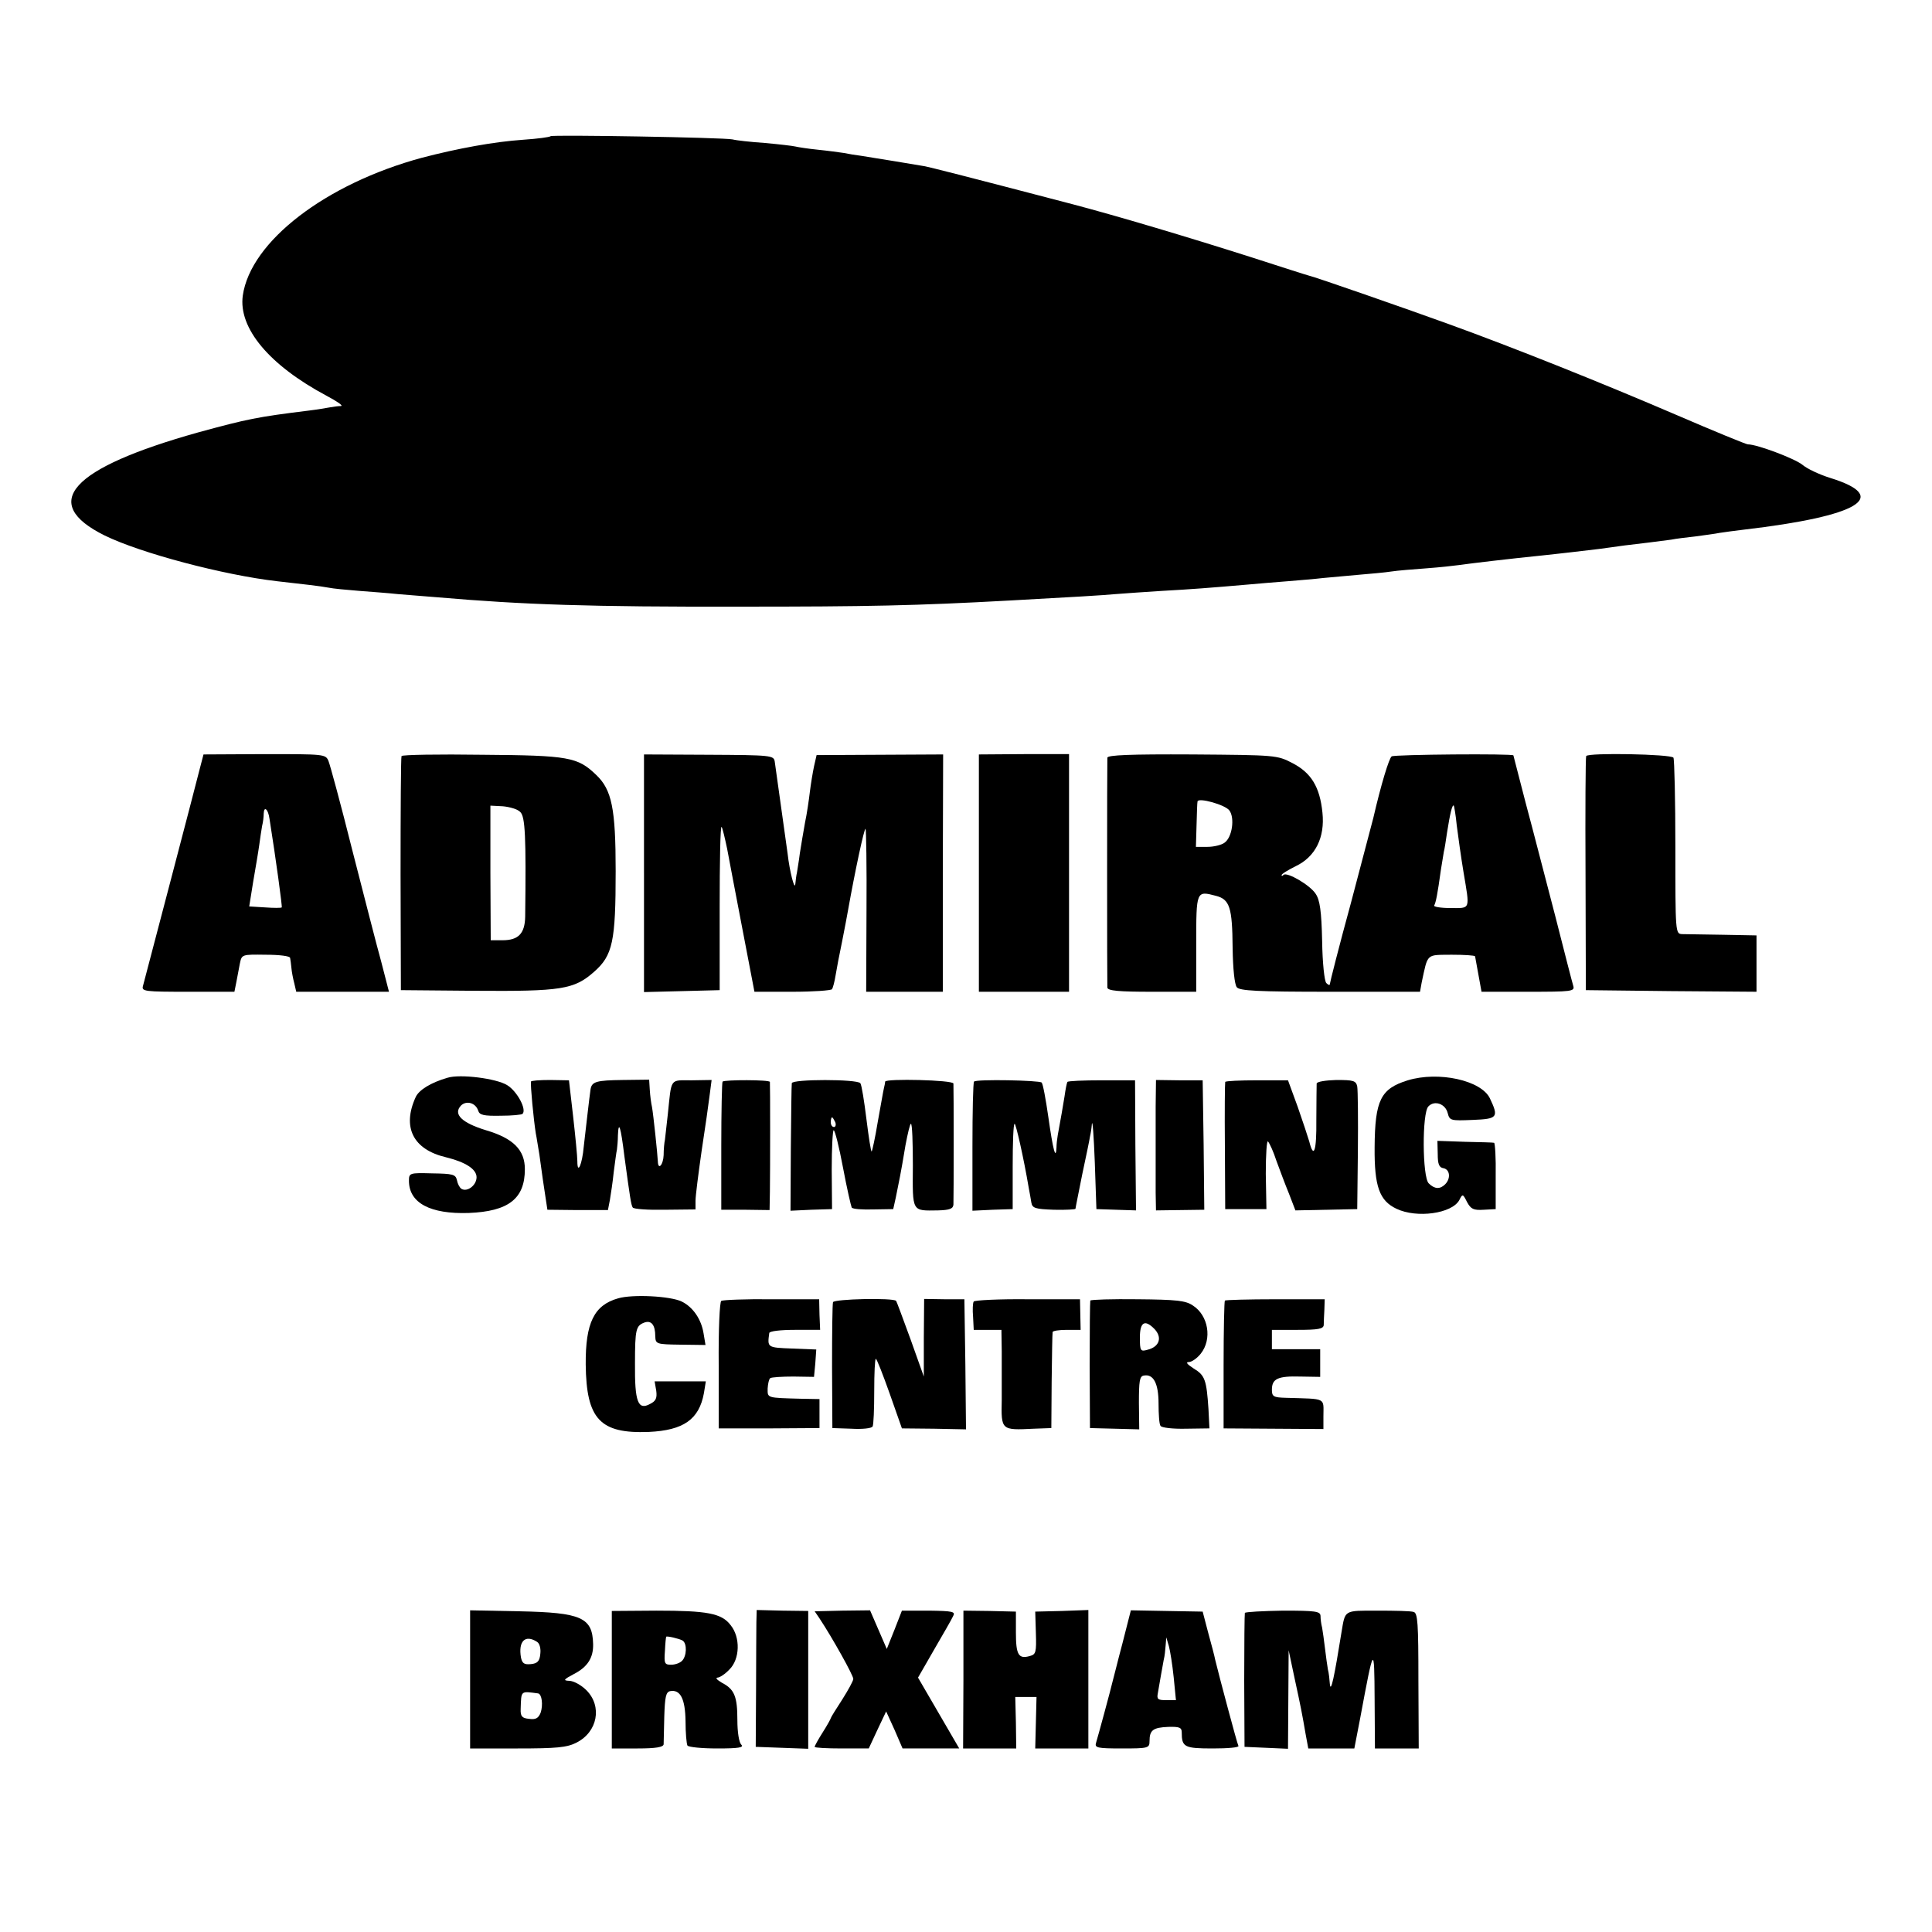 <?xml version="1.0" standalone="no"?>
<!DOCTYPE svg PUBLIC "-//W3C//DTD SVG 20010904//EN"
 "http://www.w3.org/TR/2001/REC-SVG-20010904/DTD/svg10.dtd">
<svg version="1.0" xmlns="http://www.w3.org/2000/svg"
 width="600pt" height="600pt" viewBox="0 0 600 600"
 preserveAspectRatio="xMidYMid meet">
<g transform="translate(0,600) scale(0.1,-0.1)"
fill="#000000" stroke="none">
<path d="M1710 5577 c-3 -3 -41 -8 -85 -11 -90 -6 -204 -27 -315 -56 -299 -81
-532 -260 -556 -428 -14 -101 82 -216 260 -311 32 -17 53 -31 45 -32 -8 0 -23
-2 -34 -4 -11 -2 -40 -7 -65 -10 -162 -20 -191 -26 -345 -68 -396 -111 -494
-219 -290 -320 112 -55 370 -123 535 -142 89 -10 133 -15 160 -20 14 -3 57 -7
95 -10 39 -3 93 -7 120 -10 28 -2 83 -7 124 -10 268 -23 473 -30 941 -29 396
0 543 3 835 19 201 11 286 16 330 20 28 2 93 7 145 10 90 5 143 9 270 20 30 3
84 7 120 10 36 3 85 7 110 10 25 2 74 7 110 10 36 3 81 7 100 10 19 3 69 7
110 10 41 3 86 8 100 10 34 5 161 20 260 30 30 3 71 8 90 10 19 2 58 7 85 10
28 4 64 9 80 11 17 2 50 6 75 9 25 3 56 7 70 9 14 3 48 7 75 10 28 4 61 8 75
11 14 2 48 7 75 10 359 42 459 102 268 161 -32 10 -71 28 -86 41 -24 19 -140
63 -169 63 -5 0 -105 41 -221 91 -228 98 -502 208 -712 284 -130 47 -411 145
-430 149 -5 1 -89 28 -185 59 -195 62 -406 125 -550 163 -348 91 -439 114
-460 118 -29 5 -150 25 -195 32 -16 2 -41 6 -55 9 -14 2 -50 7 -80 10 -30 3
-62 8 -70 10 -8 2 -51 7 -95 11 -44 3 -89 8 -100 11 -27 6 -559 15 -565 10z"/>
<path d="M620 3611 c-11 -45 -167 -639 -176 -673 -5 -17 6 -18 140 -18 l144 0
6 30 c3 17 8 43 11 58 6 28 6 28 80 27 42 0 76 -4 76 -10 1 -5 3 -20 4 -31 1
-12 5 -33 9 -48 l6 -26 144 0 144 0 -24 93 c-14 50 -54 207 -90 347 -35 140
-69 265 -74 277 -9 21 -13 21 -199 21 l-189 -1 -12 -46z m217 -154 c20 -126
40 -273 38 -275 -2 -2 -25 -2 -52 0 l-49 3 12 75 c7 41 16 93 19 115 3 22 7
49 9 60 3 11 5 29 5 39 1 24 14 13 18 -17z"/>
<path d="M1247 3652 c-2 -4 -3 -169 -3 -367 l1 -360 230 -2 c268 -2 308 4 370
59 58 51 67 94 67 313 0 194 -12 252 -60 298 -58 56 -85 61 -354 63 -136 2
-249 0 -251 -4z m369 -174 c15 -15 18 -74 15 -325 -1 -52 -21 -73 -70 -73
l-37 0 -1 209 0 209 39 -2 c21 -2 46 -9 54 -18z"/>
<path d="M2000 3288 l0 -369 118 3 117 3 0 257 c0 141 2 254 6 250 3 -4 10
-34 17 -67 6 -33 28 -147 48 -252 l37 -193 118 0 c65 0 120 4 123 8 3 5 8 24
11 43 3 19 12 66 20 104 8 39 16 84 19 100 21 118 50 254 54 251 2 -3 4 -118
3 -255 l-1 -251 119 0 119 0 0 369 1 368 -197 -1 -196 -1 -8 -35 c-4 -19 -10
-55 -13 -80 -3 -25 -9 -67 -15 -95 -5 -27 -12 -70 -16 -95 -3 -25 -8 -52 -9
-60 -2 -8 -4 -24 -5 -35 -2 -23 -18 40 -24 94 -4 29 -22 159 -40 286 -3 19
-11 20 -204 21 l-202 1 0 -369z"/>
<path d="M3040 3289 l0 -369 140 0 140 0 0 369 0 369 -140 0 -140 -1 0 -368z"/>
<path d="M3439 3647 c-1 -16 -1 -699 0 -714 1 -10 36 -13 139 -13 l137 0 0
149 c0 165 0 165 61 149 43 -11 51 -36 52 -161 1 -67 6 -114 13 -123 9 -11 63
-14 290 -14 l279 0 5 28 c20 93 13 86 93 87 39 0 72 -2 73 -5 1 -5 5 -27 14
-77 l6 -33 145 0 c134 0 145 1 140 18 -3 9 -28 107 -56 217 -29 110 -69 267
-91 348 -21 82 -39 150 -39 151 0 6 -369 3 -378 -3 -8 -5 -33 -87 -57 -191 -2
-8 -33 -126 -69 -262 -37 -135 -66 -250 -66 -254 0 -5 -5 -3 -11 3 -6 6 -12
63 -13 131 -2 92 -7 127 -20 146 -17 27 -89 69 -100 59 -3 -4 -6 -4 -6 -1 0 4
20 16 44 28 61 29 91 89 83 166 -8 80 -35 124 -93 154 -48 25 -52 25 -311 27
-194 1 -263 -2 -264 -10z m379 -164 c17 -23 9 -83 -15 -100 -9 -7 -33 -13 -53
-13 l-36 0 2 68 c1 37 2 70 3 73 2 13 86 -10 99 -28z m706 -46 c4 -31 13 -97
21 -145 20 -120 23 -112 -41 -112 -30 0 -53 4 -50 8 5 9 10 32 21 112 4 25 8
50 9 55 2 6 6 33 10 60 9 57 16 88 21 83 1 -2 6 -29 9 -61z"/>
<path d="M4926 3652 c-2 -4 -3 -169 -2 -367 l1 -360 265 -3 265 -2 0 87 0 88
-105 2 c-58 1 -114 2 -126 2 -21 1 -21 4 -21 269 0 148 -3 273 -6 279 -7 11
-264 16 -271 5z"/>
<path d="M1390 2653 c-52 -15 -89 -38 -99 -60 -43 -94 -8 -163 94 -187 61 -15
95 -37 95 -62 0 -25 -29 -47 -47 -36 -6 4 -12 16 -14 27 -4 18 -13 20 -77 21
-70 2 -72 1 -72 -23 0 -69 66 -104 186 -100 123 5 174 44 174 136 0 60 -36 96
-121 121 -75 23 -103 50 -77 77 17 16 45 8 53 -16 4 -14 17 -17 70 -16 35 0
66 3 68 6 13 14 -17 70 -48 89 -34 21 -146 35 -185 23z"/>
<path d="M4372 2645 c-84 -26 -102 -61 -103 -208 -1 -122 15 -166 68 -191 63
-30 172 -15 195 27 10 20 11 20 24 -6 12 -22 20 -26 52 -24 l37 2 0 103 c1 56
-2 102 -5 103 -3 1 -43 2 -90 3 l-86 3 1 -41 c0 -31 4 -42 18 -44 20 -4 23
-32 5 -50 -16 -16 -33 -15 -51 3 -20 20 -21 219 -1 239 19 20 53 8 60 -21 6
-23 9 -24 78 -21 77 3 81 8 53 67 -27 56 -159 85 -255 56z"/>
<path d="M1649 2641 c-2 -11 8 -117 15 -161 3 -14 7 -43 11 -65 8 -59 14 -101
20 -139 l5 -33 94 -1 94 0 6 31 c3 18 9 57 12 87 4 30 8 62 10 70 1 8 3 28 3
44 2 49 9 26 20 -64 18 -133 21 -152 26 -160 3 -5 48 -8 100 -7 l95 1 0 27 c0
15 9 85 19 155 11 71 22 149 25 174 l6 46 -62 -1 c-69 0 -62 9 -74 -105 -4
-36 -8 -72 -9 -80 -2 -8 -4 -30 -4 -47 -1 -30 -17 -49 -18 -20 -1 23 -14 146
-18 168 -3 13 -6 37 -7 54 l-2 32 -82 -1 c-82 -1 -96 -5 -100 -29 -4 -27 -15
-126 -21 -177 -5 -57 -20 -90 -20 -46 0 14 -6 76 -13 138 l-13 113 -58 1 c-33
0 -60 -2 -60 -5z"/>
<path d="M2244 2641 c-2 -2 -4 -93 -4 -201 l0 -197 75 0 75 -1 1 57 c1 63 1
333 0 341 -1 7 -140 7 -147 1z"/>
<path d="M2459 2636 c-1 -6 -2 -98 -3 -203 l-1 -193 64 3 65 2 -1 123 c0 67 3
122 6 122 4 0 17 -52 29 -116 12 -64 25 -120 27 -124 3 -5 33 -7 67 -6 l62 1
8 36 c4 20 10 49 13 65 3 16 11 59 17 97 7 37 14 67 17 67 4 0 6 -59 6 -130
-1 -146 -4 -140 78 -139 36 1 47 5 48 18 1 19 1 362 0 376 -1 11 -210 16 -212
6 0 -3 -2 -13 -4 -21 -2 -8 -10 -55 -19 -104 -8 -49 -17 -90 -19 -92 -2 -2 -9
43 -16 99 -7 57 -15 107 -19 113 -10 13 -212 13 -213 0z m135 -121 c3 -8 1
-15 -4 -15 -6 0 -10 7 -10 15 0 8 2 15 4 15 2 0 6 -7 10 -15z"/>
<path d="M3025 2641 c-3 -2 -5 -94 -5 -203 l0 -198 63 3 62 2 0 132 c0 73 2
133 6 133 4 0 28 -105 44 -200 3 -14 6 -34 8 -45 3 -17 12 -20 70 -22 37 -1
67 1 67 3 0 3 10 51 21 107 12 56 23 109 24 117 2 8 5 26 6 40 2 14 6 -40 9
-120 l5 -145 61 -2 62 -2 -2 202 -1 202 -103 0 c-57 0 -105 -2 -107 -5 -2 -3
-6 -23 -9 -45 -6 -36 -10 -61 -21 -120 -2 -11 -4 -29 -4 -39 -2 -41 -11 -6
-25 93 -8 56 -17 105 -21 109 -7 7 -203 11 -210 3z"/>
<path d="M3589 2563 c0 -46 0 -112 0 -148 0 -36 0 -89 0 -119 l1 -55 75 1 75
1 -2 201 -3 201 -72 0 -73 1 -1 -83z"/>
<path d="M3805 2640 c-1 -3 -2 -93 -1 -200 l1 -195 64 0 64 0 -2 110 c0 60 3
105 7 100 5 -6 17 -32 26 -60 10 -27 27 -73 39 -102 l20 -52 96 2 96 2 2 180
c1 99 0 189 -2 201 -4 18 -12 20 -65 20 -33 -1 -60 -5 -61 -11 0 -5 -1 -56 -1
-113 1 -97 -8 -123 -22 -67 -4 14 -20 62 -36 108 l-30 82 -96 0 c-53 0 -97 -2
-99 -5z"/>
<path d="M1920 1968 c-75 -21 -102 -76 -101 -206 2 -169 44 -215 196 -209 108
5 156 39 171 120 l6 37 -79 0 -80 0 5 -29 c3 -23 -1 -32 -19 -41 -38 -21 -48
7 -47 125 0 108 3 118 30 128 21 7 33 -8 33 -43 1 -24 3 -25 78 -26 l78 -1 -6
36 c-7 44 -33 82 -68 99 -35 17 -152 23 -197 10z"/>
<path d="M2240 1960 c-5 -3 -9 -89 -8 -201 l0 -195 157 0 156 1 0 45 0 45 -55
1 c-111 3 -106 2 -106 32 1 15 4 29 8 32 4 3 37 5 72 5 l64 -1 4 42 3 43 -75
3 c-78 3 -77 3 -71 48 0 6 35 10 79 10 l79 0 -2 47 -1 48 -147 0 c-81 1 -152
-2 -157 -5z"/>
<path d="M2587 1956 c-2 -6 -3 -96 -3 -201 l1 -190 59 -2 c33 -2 63 1 66 7 3
5 5 54 5 110 0 55 2 100 5 100 3 0 22 -49 43 -108 l38 -108 100 -1 99 -2 -2
202 -3 202 -62 0 -63 1 -1 -121 0 -120 -41 115 c-23 63 -43 117 -45 120 -9 10
-192 6 -196 -4z"/>
<path d="M3024 1958 c-3 -4 -4 -26 -2 -48 l2 -40 43 0 43 0 1 -67 c0 -38 0
-105 0 -150 -2 -95 -2 -95 99 -90 l55 2 1 145 c1 80 2 148 3 153 0 4 20 7 44
7 l43 0 -1 47 -1 48 -162 0 c-90 1 -166 -3 -168 -7z"/>
<path d="M3386 1961 c-1 -4 -2 -94 -2 -201 l1 -195 77 -2 76 -2 -1 82 c0 67 2
83 15 85 30 6 46 -24 46 -87 0 -32 2 -64 6 -69 3 -6 39 -10 79 -9 l73 1 -3 60
c-6 91 -11 105 -46 126 -20 13 -26 20 -15 20 9 0 26 12 37 26 36 45 24 119
-25 150 -22 15 -52 18 -171 19 -79 1 -145 -1 -147 -4z m198 -87 c27 -27 17
-57 -21 -66 -21 -6 -23 -3 -23 38 0 48 15 57 44 28z"/>
<path d="M3804 1961 c-2 -2 -4 -93 -4 -201 l0 -196 155 -1 155 -1 0 39 c0 60
12 54 -117 58 -38 1 -43 4 -43 25 0 34 18 43 88 41 l62 -1 0 43 0 43 -75 0
-75 0 0 30 0 30 80 0 c64 0 80 3 81 15 0 8 1 30 2 48 l1 32 -153 0 c-84 0
-154 -2 -157 -4z"/>
<path d="M1460 785 l0 -215 148 0 c120 0 153 3 182 18 66 33 81 113 31 163
-16 16 -40 29 -53 29 -20 1 -18 4 14 21 43 22 61 51 60 93 -2 83 -36 98 -229
102 l-153 3 0 -214z m208 116 c8 -5 12 -21 10 -37 -2 -23 -9 -30 -29 -32 -21
-2 -27 2 -31 20 -9 51 13 73 50 49z m3 -160 c12 -2 16 -36 8 -60 -7 -17 -15
-22 -36 -19 -22 2 -27 8 -26 31 2 58 -1 55 54 48z"/>
<path d="M1900 784 l0 -214 80 0 c57 0 80 4 81 13 0 6 1 46 2 87 2 60 5 75 18
78 32 6 47 -24 48 -93 0 -37 3 -71 6 -76 4 -5 45 -9 93 -9 67 0 83 3 74 12 -7
7 -12 39 -12 76 0 73 -9 96 -48 116 -15 9 -21 15 -14 16 7 0 24 11 37 25 33
32 35 100 4 138 -28 37 -73 45 -231 45 l-138 -1 0 -213z m220 121 c14 -9 13
-48 -2 -63 -7 -7 -22 -12 -34 -12 -20 0 -22 4 -19 43 1 23 3 43 4 44 2 3 41
-6 51 -12z"/>
<path d="M2349 962 c0 -20 -1 -116 -1 -212 l-1 -175 82 -3 81 -3 0 214 0 214
-80 1 -80 2 -1 -38z"/>
<path d="M2545 974 c41 -62 105 -177 105 -188 0 -6 -16 -35 -35 -65 -19 -29
-35 -55 -35 -57 0 -2 -11 -22 -25 -44 -14 -22 -25 -42 -25 -45 0 -3 38 -5 84
-5 l84 0 27 58 27 57 26 -57 25 -58 88 0 88 0 -64 110 -64 110 50 87 c28 48
55 95 59 104 8 14 -1 16 -75 17 l-84 0 -23 -59 -24 -60 -26 60 -26 60 -86 -1
-86 -2 15 -22z"/>
<path d="M2992 784 l-1 -214 83 0 82 0 -1 80 -2 80 33 0 33 0 -2 -80 -2 -80
83 0 82 0 0 215 0 215 -82 -3 -83 -2 2 -66 c2 -61 0 -67 -19 -72 -35 -10 -43
4 -43 73 l0 65 -82 2 -81 1 0 -214z"/>
<path d="M3486 897 c-15 -56 -28 -110 -31 -120 -5 -22 -44 -166 -51 -189 -5
-16 3 -18 80 -18 82 0 86 1 86 23 0 34 11 42 58 44 35 1 42 -2 42 -17 0 -46 8
-50 97 -50 46 0 82 3 79 8 -4 7 -61 221 -72 267 -2 11 -12 49 -22 85 l-17 65
-112 2 -111 2 -26 -102z m159 -106 l7 -71 -30 0 c-27 0 -30 3 -26 23 2 12 6
36 9 52 3 17 7 39 9 50 3 11 5 31 6 45 l2 25 8 -27 c4 -14 11 -58 15 -97z"/>
<path d="M3866 991 c-1 -3 -2 -98 -2 -211 l1 -205 68 -3 67 -3 1 153 1 153 18
-85 c20 -92 24 -113 35 -177 l8 -43 71 0 72 0 18 93 c43 231 44 232 45 60 l1
-153 68 0 68 0 -1 210 c0 179 -2 211 -15 214 -8 3 -59 4 -112 4 -106 0 -100 3
-112 -68 -22 -137 -33 -190 -36 -160 -1 14 -3 34 -6 45 -2 11 -6 40 -9 65 -3
25 -7 54 -9 65 -3 11 -5 27 -5 37 -1 14 -16 16 -116 16 -64 -1 -117 -4 -119
-7z"/>
</g>
</svg>
